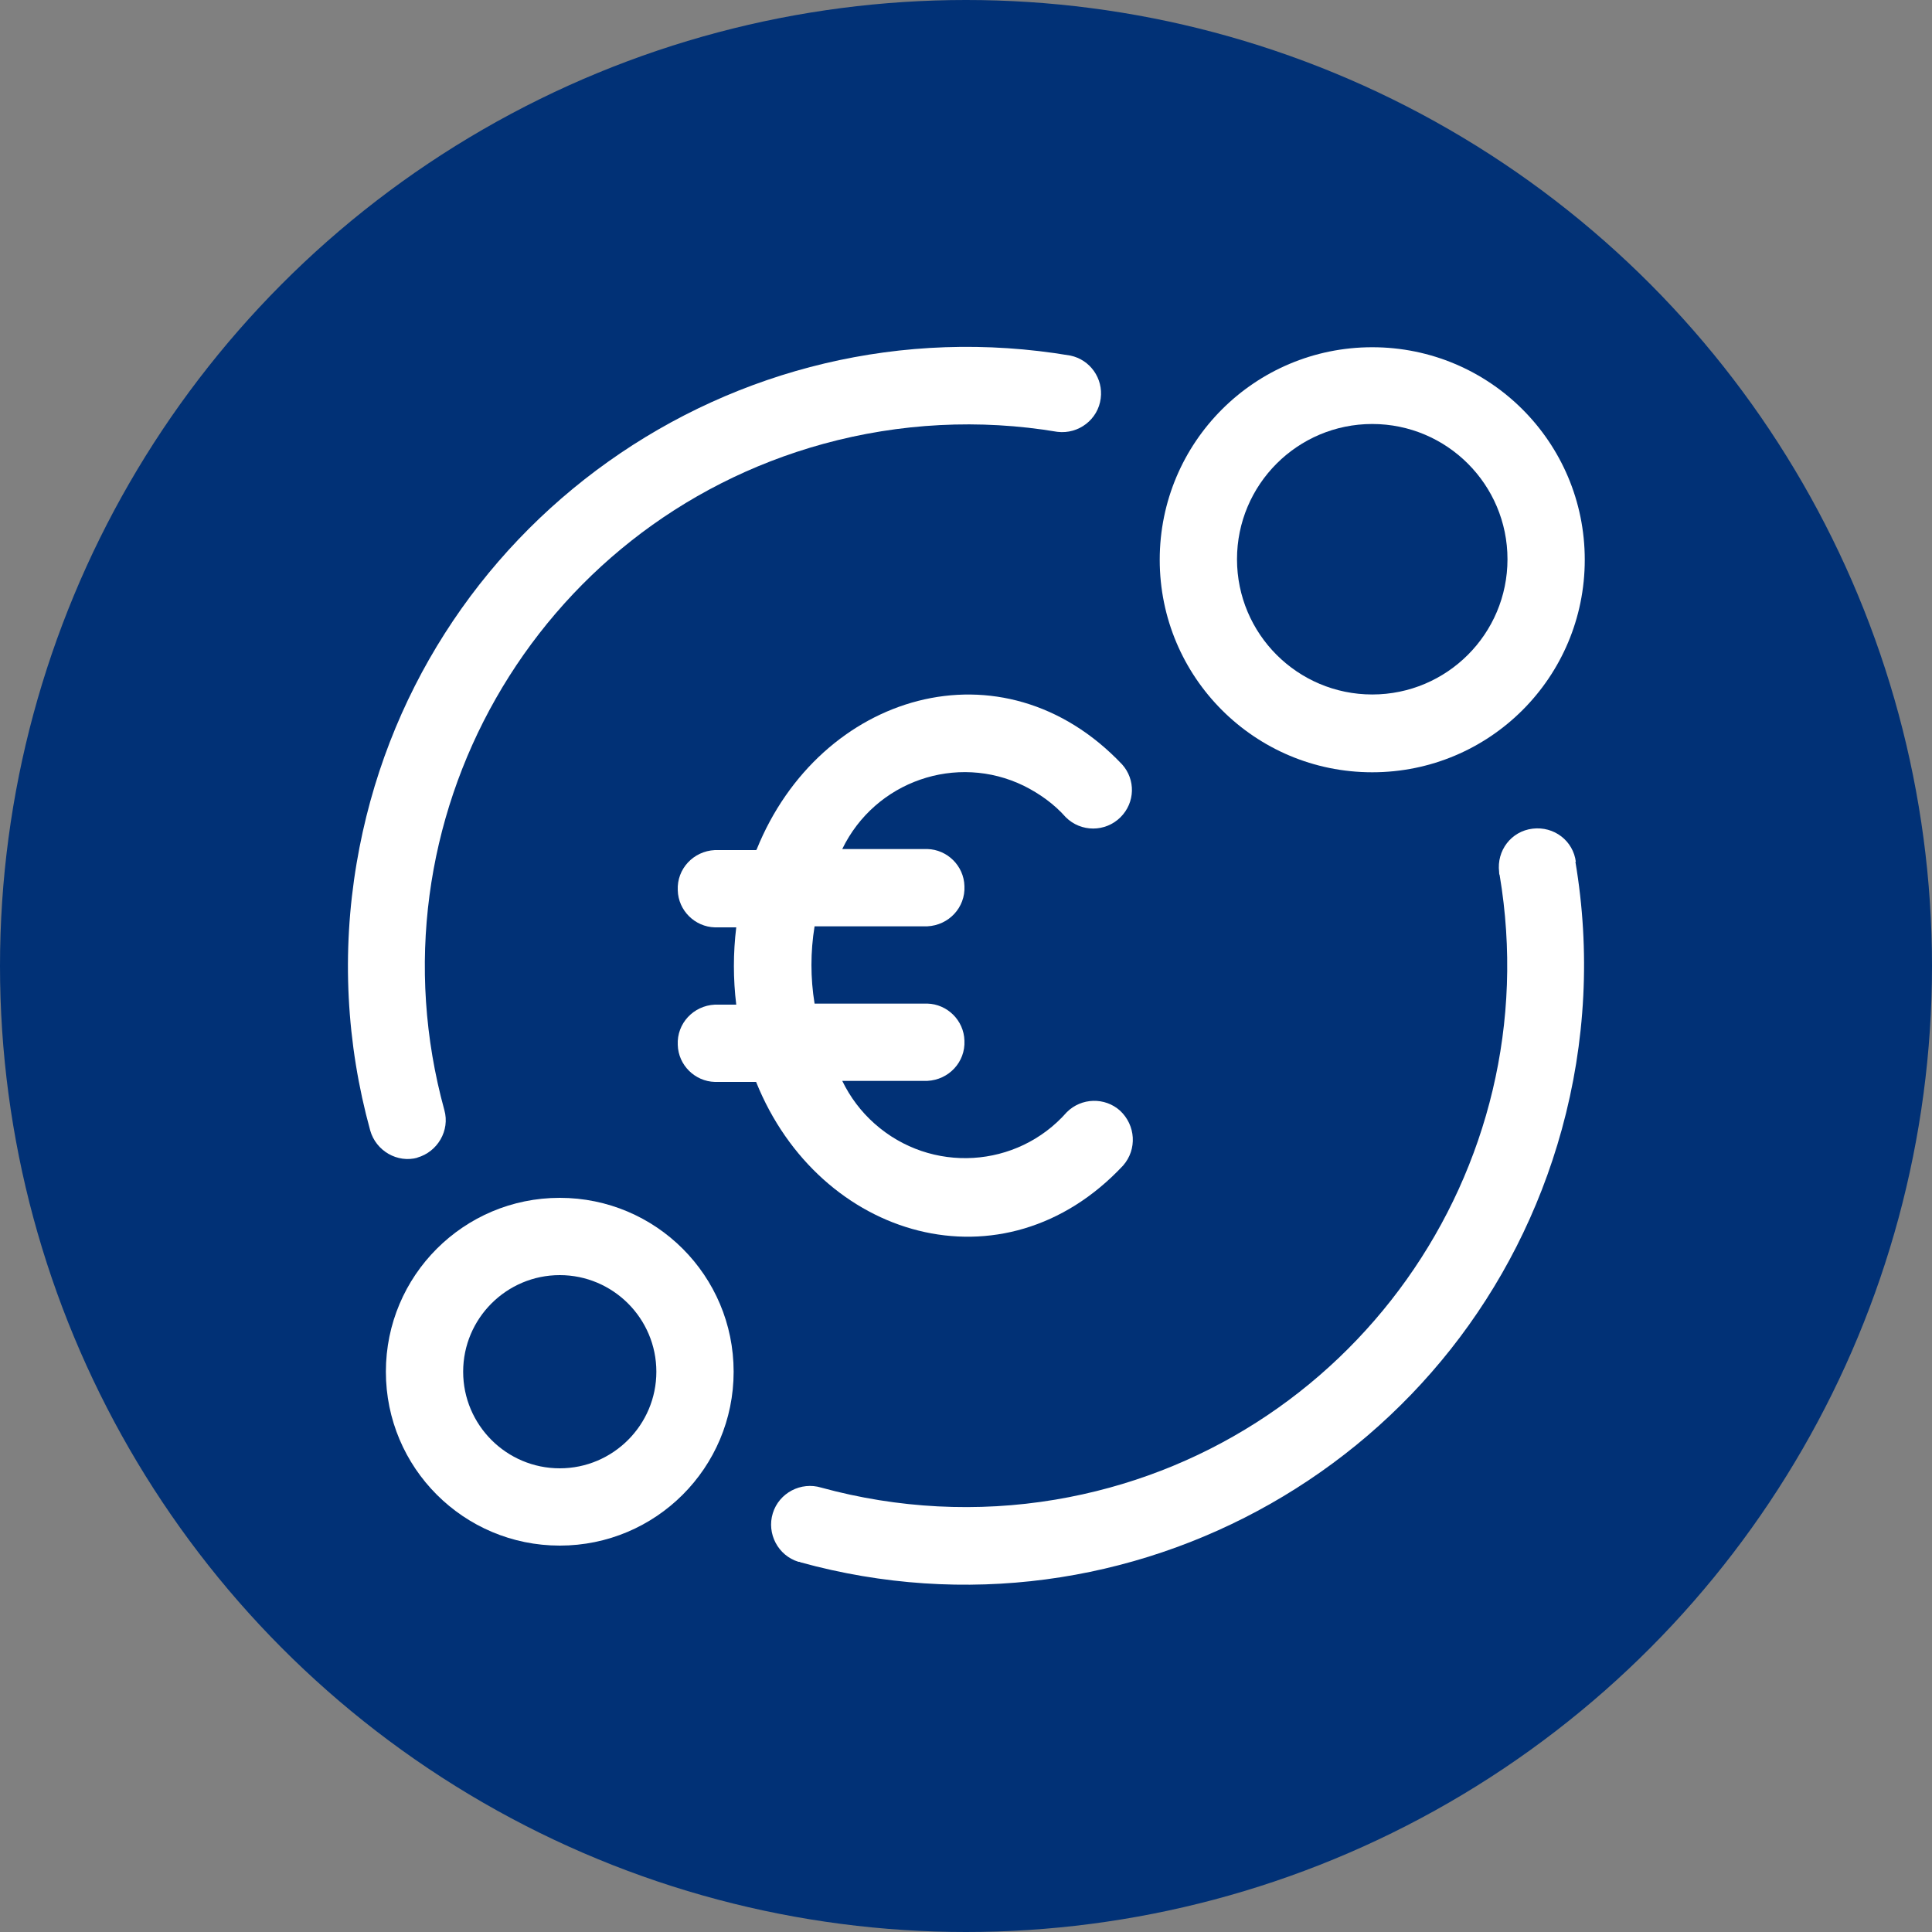 <?xml version="1.0" encoding="UTF-8"?><svg id="Calque_1" xmlns="http://www.w3.org/2000/svg" viewBox="0 0 37 37"><rect x="0" y="0" width="37" height="37" fill="#808080" stroke="none"/><defs><style>.cls-1{fill:#fff;}.cls-2{fill:#013176;}</style></defs><circle id="Ellipse_32" class="cls-2" cx="18.5" cy="18.5" r="18.5"/><g id="euro_2772940"><path id="Tracé_7471" class="cls-1" d="m7.99,22.17c.39-.11.63-.52.52-.91-1.52-5.53,1.73-11.24,7.26-12.76,1.46-.4,2.99-.48,4.48-.23.41.05.78-.24.83-.64.05-.38-.2-.74-.58-.82-6.46-1.09-12.58,3.26-13.67,9.72-.29,1.71-.2,3.45.26,5.12.11.39.52.63.91.52Z"/><path id="Tracé_7472" class="cls-1" d="m30.18,16.51c-.05-.41-.42-.69-.83-.64-.41.05-.69.42-.64.83,0,.02,0,.04.01.06.95,5.65-2.86,11.01-8.51,11.96-1.49.25-3.02.17-4.48-.23-.39-.12-.81.1-.93.49-.12.39.1.81.49.93.01,0,.03,0,.04.01,6.31,1.74,12.84-1.97,14.58-8.29.46-1.67.55-3.42.26-5.13Z"/><path id="Tracé_7473" class="cls-1" d="m26.28,14.79c2.25,0,4.07-1.82,4.07-4.07s-1.82-4.07-4.07-4.07-4.07,1.82-4.07,4.07h0c0,2.25,1.82,4.07,4.07,4.07Zm0-6.67c1.43,0,2.59,1.16,2.59,2.59,0,1.43-1.16,2.59-2.59,2.59s-2.59-1.16-2.59-2.59c0-1.43,1.16-2.59,2.59-2.59Z"/><path id="Tracé_7474" class="cls-1" d="m10.72,22.94c-1.84,0-3.33,1.49-3.33,3.33s1.49,3.33,3.33,3.33,3.33-1.49,3.33-3.33c0-1.84-1.49-3.33-3.33-3.33Zm0,5.18c-1.02,0-1.85-.83-1.85-1.85s.83-1.85,1.85-1.85,1.85.83,1.85,1.85h0c0,1.02-.83,1.85-1.85,1.85Z"/><path id="Tracé_7475" class="cls-1" d="m14.48,16.28h-.79c-.41.02-.73.36-.71.77.01.39.33.7.71.71h.41c-.06.49-.06.99,0,1.48h-.41c-.41.02-.73.36-.71.77.01.39.33.7.71.71h.79c1.21,3.01,4.74,4.05,7.03,1.6.27-.31.24-.77-.06-1.05-.29-.26-.74-.25-1.02.03-.95,1.08-2.6,1.18-3.68.22-.26-.23-.47-.51-.62-.82h1.63c.41-.02.73-.36.71-.77-.01-.39-.33-.7-.71-.71h-2.16c-.08-.49-.08-.99,0-1.48h2.16c.41-.02.73-.36.71-.77-.01-.39-.33-.7-.71-.71h-1.63c.63-1.3,2.19-1.84,3.48-1.21.3.15.58.35.8.6.29.29.76.29,1.05,0,.28-.28.29-.72.03-1.01-2.29-2.42-5.79-1.37-7,1.63Z"/></g></svg>
